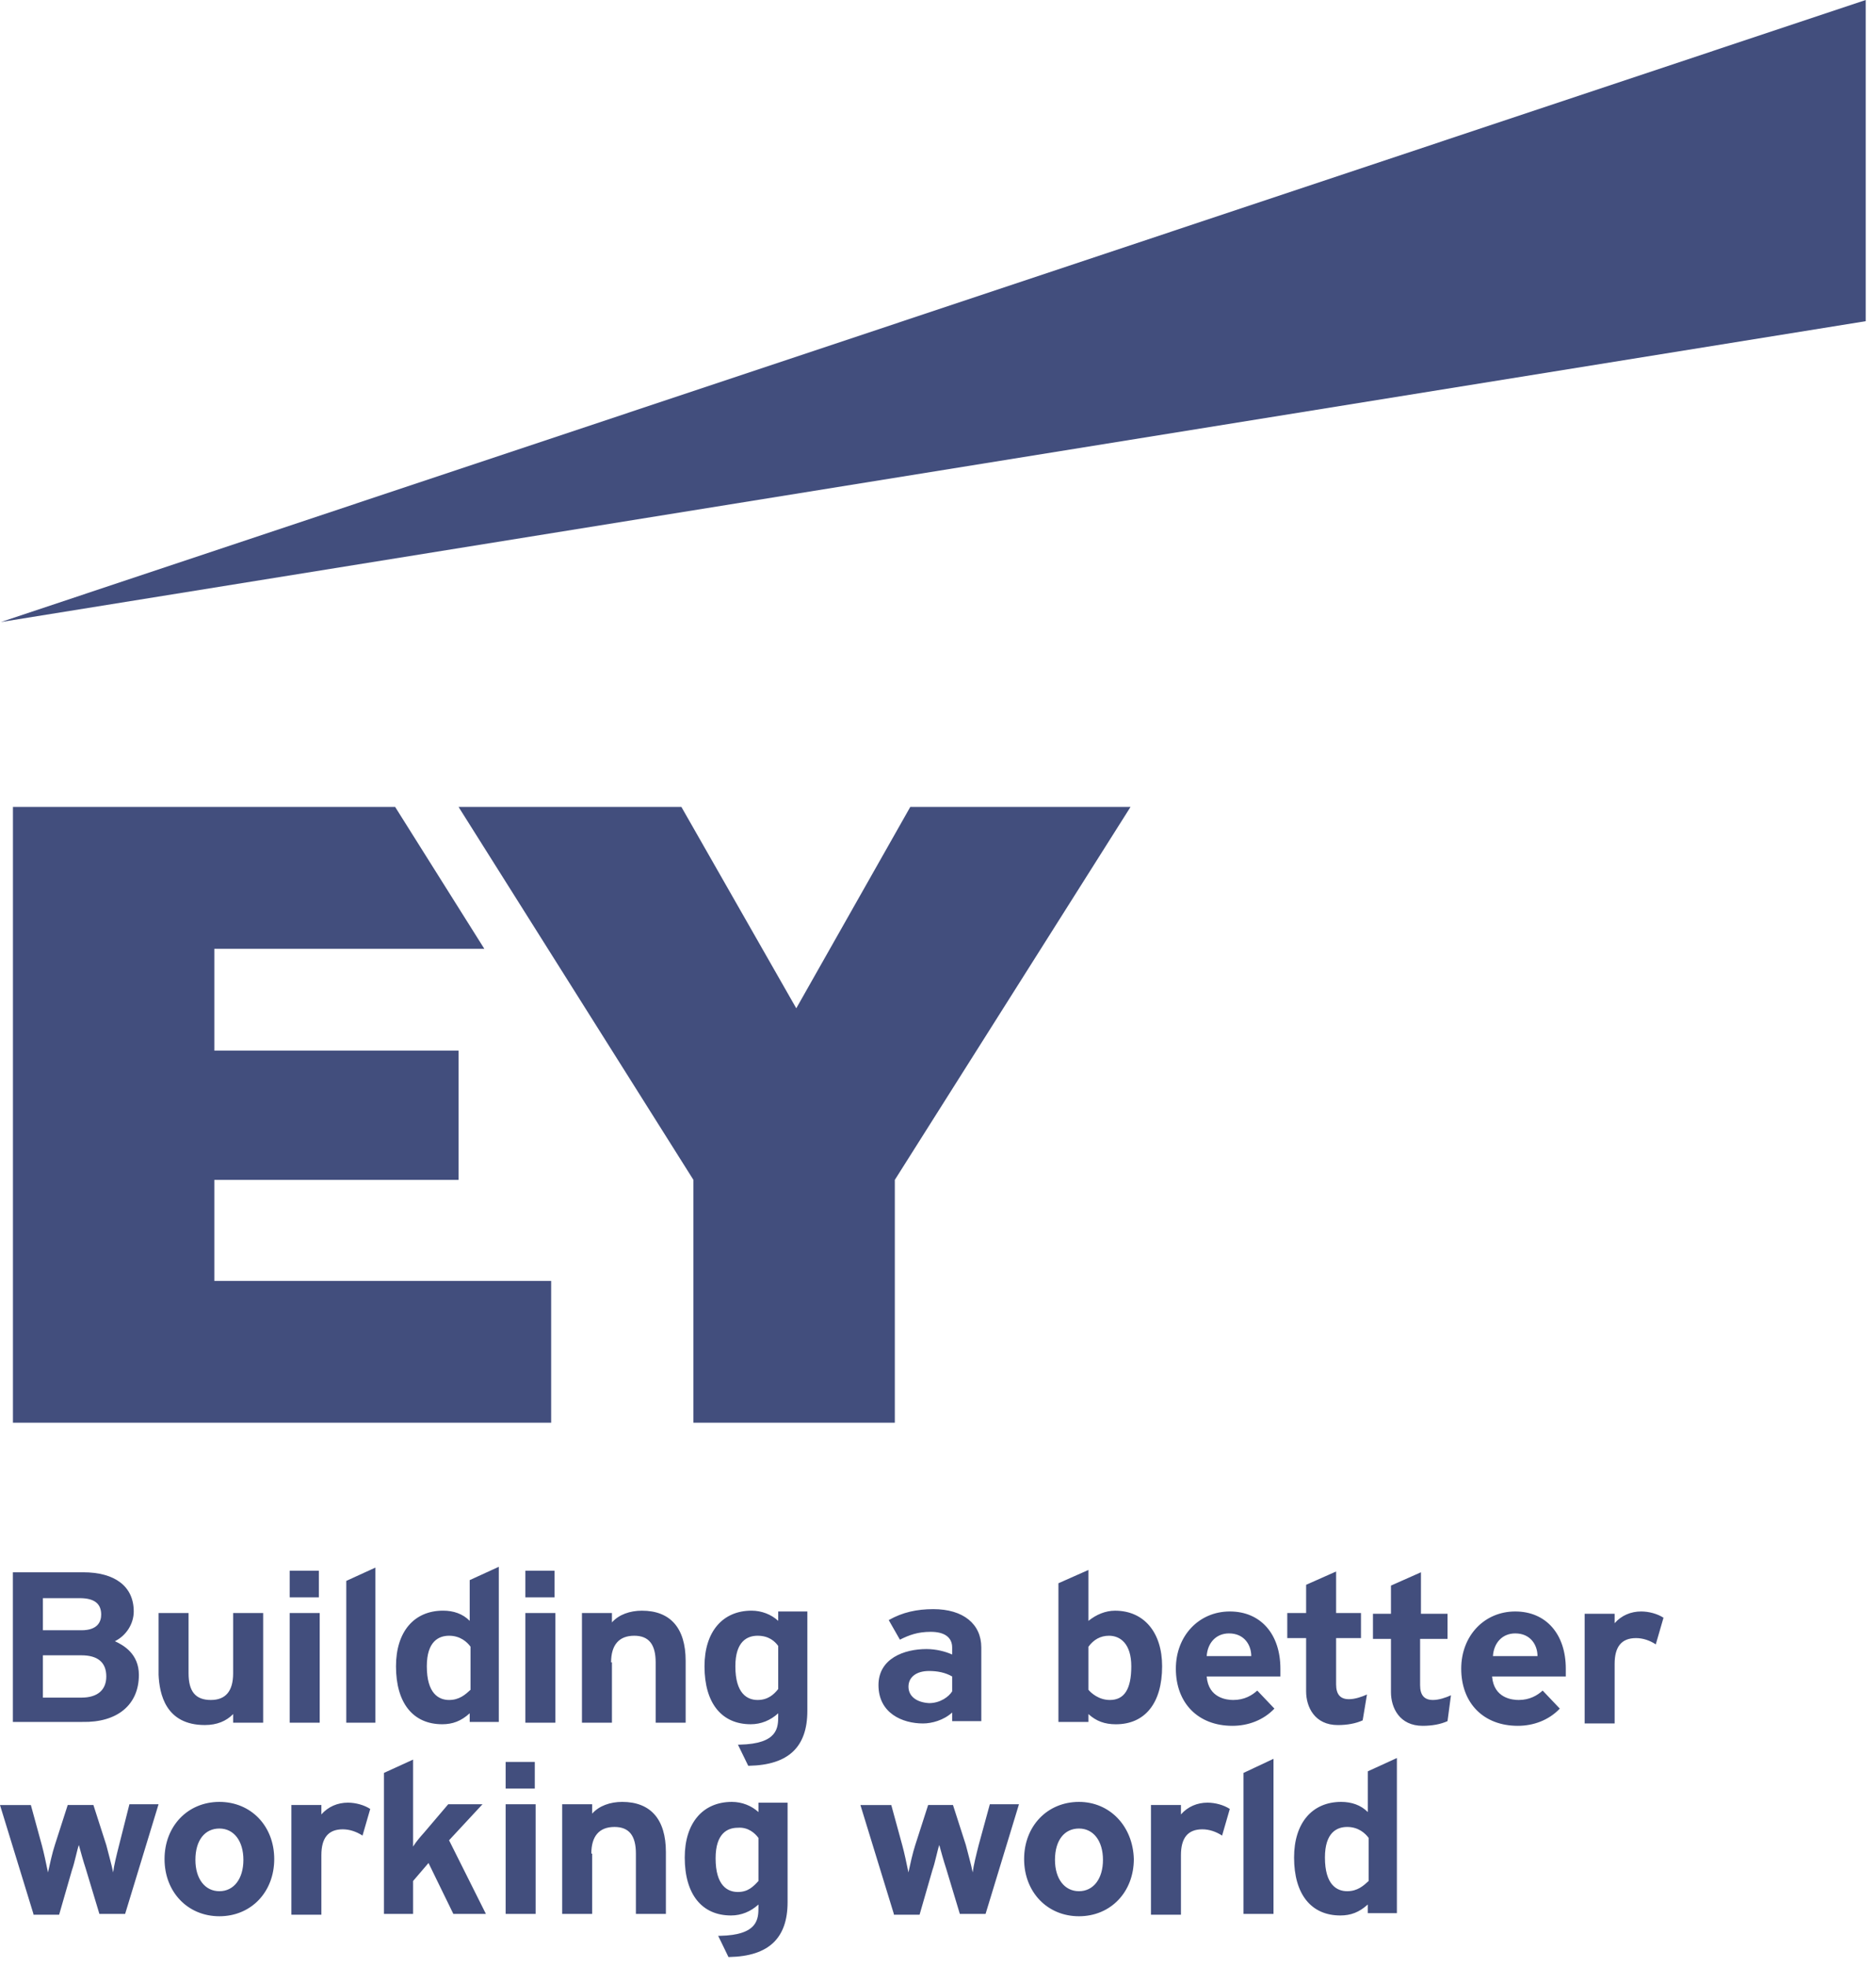<svg xmlns="http://www.w3.org/2000/svg" width="62" height="65" viewBox="0 0 62 65" fill="none">
<g id="Group 7796">
<g id="Group">
<path id="Vector" d="M4.59 55.349C4.59 54.65 4.08 54.365 3.797 54.235C4.165 54.054 4.42 53.666 4.42 53.252C4.42 52.423 3.797 51.957 2.749 51.957H0.426V56.902H2.72C3.882 56.928 4.59 56.332 4.59 55.349ZM2.692 56.099H1.418V54.701H2.692C3.23 54.701 3.513 54.934 3.513 55.4C3.513 55.84 3.23 56.099 2.692 56.099ZM2.692 53.873H1.418V52.812H2.635C3.117 52.812 3.344 52.993 3.344 53.355C3.344 53.588 3.23 53.873 2.692 53.873ZM6.771 57.005C7.167 57.005 7.479 56.876 7.705 56.643V56.928H8.697V53.304H7.705V55.297C7.705 55.892 7.45 56.177 6.969 56.177C6.459 56.177 6.232 55.892 6.232 55.297V53.303H5.241V55.348C5.27 55.97 5.468 57.005 6.771 57.005ZM20.196 54.934C20.196 54.365 20.451 54.054 20.961 54.054C21.442 54.054 21.669 54.339 21.669 54.934V56.928H22.66V54.883C22.66 53.795 22.15 53.226 21.215 53.226C20.819 53.226 20.451 53.355 20.224 53.614V53.303H19.233V56.928H20.224V54.934H20.196ZM9.575 53.303H10.566V56.928H9.575V53.303ZM11.444 56.928H12.407V51.802L11.444 52.242V56.928ZM15.523 53.562C15.296 53.329 14.984 53.225 14.645 53.225C13.681 53.225 13.087 53.925 13.087 55.064C13.087 56.281 13.653 56.979 14.616 56.979C14.956 56.979 15.239 56.876 15.523 56.617V56.902H16.485V51.776L15.523 52.216V53.562ZM14.843 56.177C14.503 56.177 14.106 55.97 14.106 55.064C14.106 54.235 14.503 54.054 14.843 54.054C15.211 54.054 15.438 54.261 15.551 54.417V55.84C15.381 55.996 15.183 56.177 14.843 56.177ZM36.85 53.226C36.538 53.226 36.227 53.355 35.972 53.563V51.88L34.98 52.32V56.902H35.972V56.643C36.227 56.876 36.51 56.98 36.878 56.98C37.841 56.98 38.407 56.281 38.407 55.064C38.408 53.951 37.813 53.226 36.85 53.226ZM36.652 54.054C37.02 54.054 37.388 54.313 37.388 55.064C37.388 55.814 37.161 56.177 36.68 56.177C36.312 56.177 36.057 55.944 35.972 55.84V54.417C36.142 54.184 36.368 54.054 36.652 54.054ZM25.719 53.562C25.487 53.348 25.171 53.227 24.841 53.225C23.878 53.225 23.283 53.925 23.283 55.064C23.283 56.281 23.849 56.979 24.812 56.979C25.152 56.979 25.464 56.85 25.719 56.617V56.695C25.719 57.083 25.719 57.627 24.444 57.653H24.388L24.728 58.351H24.756C26.059 58.325 26.682 57.73 26.682 56.539V53.252H25.719V53.562H25.719ZM25.719 54.391V55.815C25.577 55.996 25.379 56.177 25.039 56.177C24.699 56.177 24.303 55.97 24.303 55.064C24.303 54.235 24.699 54.054 25.039 54.054C25.407 54.054 25.606 54.235 25.719 54.391ZM29.741 54.184C30.052 54.028 30.336 53.925 30.76 53.925C31.214 53.925 31.468 54.106 31.468 54.443V54.675C31.242 54.572 30.93 54.494 30.619 54.494C29.882 54.494 29.033 54.805 29.033 55.685C29.033 56.617 29.826 56.953 30.506 56.953C30.789 56.953 31.185 56.85 31.468 56.591V56.876H32.431V54.443C32.431 53.666 31.836 53.175 30.845 53.175C30.307 53.175 29.825 53.278 29.372 53.537L29.741 54.184ZM30.024 55.737C30.024 55.426 30.279 55.219 30.704 55.219C30.987 55.219 31.242 55.271 31.468 55.4V55.892C31.355 56.073 31.072 56.281 30.704 56.281C30.279 56.255 30.024 56.047 30.024 55.737ZM41.551 55.866C41.382 56.022 41.127 56.177 40.758 56.177C40.56 56.177 39.937 56.125 39.88 55.4H42.316V55.142C42.316 54.002 41.665 53.252 40.645 53.252C39.626 53.252 38.861 54.054 38.861 55.142C38.861 56.281 39.597 57.031 40.73 57.031C41.24 57.031 41.75 56.85 42.118 56.462L41.551 55.866ZM39.88 54.727C39.909 54.287 40.192 53.977 40.617 53.977C41.127 53.977 41.353 54.365 41.353 54.727H39.88ZM50.983 55.866C50.813 56.022 50.558 56.177 50.19 56.177C49.992 56.177 49.369 56.125 49.312 55.4H51.748V55.142C51.748 54.002 51.096 53.252 50.077 53.252C49.057 53.252 48.292 54.054 48.292 55.142C48.292 56.281 49.029 57.031 50.162 57.031C50.672 57.031 51.182 56.85 51.55 56.462L50.983 55.866ZM49.34 54.727C49.369 54.287 49.652 53.977 50.077 53.977C50.587 53.977 50.813 54.365 50.813 54.727H49.34ZM46.961 54.158H47.839V53.329H46.961V51.957L45.97 52.397V53.329H45.375V54.158H45.97V55.918C45.97 56.436 46.253 57.031 47.018 57.031C47.33 57.031 47.613 56.979 47.839 56.876L47.953 56.022C47.782 56.099 47.556 56.177 47.358 56.177C47.074 56.177 46.933 56.022 46.933 55.685V54.158L46.961 54.158ZM45.177 55.996C45.007 56.073 44.781 56.151 44.582 56.151C44.299 56.151 44.157 55.996 44.157 55.66V54.132H44.979V53.303H44.157V51.931L43.166 52.371V53.304H42.543V54.132H43.166V55.892C43.166 56.41 43.449 57.006 44.214 57.006C44.526 57.006 44.809 56.954 45.035 56.85L45.177 55.996ZM54.977 53.459C54.778 53.329 54.495 53.252 54.24 53.252C53.9 53.252 53.589 53.381 53.362 53.64V53.329H52.371V56.953H53.362V54.986C53.362 54.417 53.589 54.132 54.07 54.132C54.297 54.132 54.523 54.209 54.722 54.339L54.977 53.459ZM9.575 51.906H10.538V52.786H9.575V51.906ZM17.363 53.303H18.355V56.928H17.363V53.303ZM17.363 51.906H18.326V52.786H17.363V51.906Z" fill="#424E7D"/>
<g id="Group_2">
<path id="Vector_2" d="M45.204 59.881C44.977 59.649 44.666 59.545 44.325 59.545C43.363 59.545 42.768 60.244 42.768 61.383C42.768 62.599 43.334 63.298 44.297 63.298C44.637 63.298 44.92 63.195 45.203 62.936V63.221H46.166V58.095L45.204 58.535V59.881ZM44.524 62.496C44.184 62.496 43.788 62.289 43.788 61.383C43.788 60.554 44.184 60.373 44.524 60.373C44.892 60.373 45.119 60.58 45.232 60.735V62.159C45.062 62.315 44.864 62.496 44.524 62.496ZM12.236 59.778C12.037 59.648 11.754 59.57 11.499 59.57C11.159 59.57 10.848 59.7 10.621 59.959V59.648H9.63V63.273H10.621V61.305C10.621 60.736 10.848 60.451 11.329 60.451C11.556 60.451 11.782 60.529 11.981 60.658L12.236 59.778ZM3.937 60.969C3.852 61.305 3.767 61.642 3.739 61.875C3.682 61.59 3.569 61.202 3.512 60.969L3.087 59.648H2.238L1.813 60.969C1.728 61.227 1.643 61.616 1.586 61.875C1.529 61.59 1.444 61.202 1.388 60.995L1.02 59.649H0L1.105 63.247V63.273H1.954L2.379 61.797C2.464 61.564 2.549 61.124 2.606 60.969C2.662 61.176 2.747 61.487 2.832 61.745L3.285 63.247H4.135L5.24 59.623H4.277L3.937 60.969ZM7.251 59.545C6.203 59.545 5.438 60.347 5.438 61.434C5.438 62.522 6.203 63.324 7.251 63.324C8.299 63.324 9.063 62.522 9.063 61.434C9.063 60.347 8.299 59.545 7.251 59.545ZM7.251 62.496C6.769 62.496 6.458 62.081 6.458 61.46C6.458 60.813 6.769 60.425 7.251 60.425C7.732 60.425 8.044 60.839 8.044 61.46C8.044 62.082 7.732 62.496 7.251 62.496ZM40.644 59.778C40.446 59.648 40.163 59.57 39.907 59.57C39.568 59.57 39.256 59.7 39.029 59.959V59.648H38.038V63.273H39.029V61.305C39.029 60.736 39.256 60.451 39.737 60.451C39.964 60.451 40.191 60.529 40.389 60.658L40.644 59.778ZM32.345 60.969C32.26 61.305 32.175 61.642 32.147 61.875C32.09 61.59 31.977 61.202 31.92 60.969L31.495 59.648H30.674L30.249 60.969C30.164 61.227 30.079 61.616 30.023 61.875C29.966 61.59 29.881 61.202 29.824 60.995L29.456 59.649H28.436L29.541 63.247V63.273H30.391L30.816 61.797C30.901 61.564 30.986 61.124 31.042 60.969C31.099 61.176 31.184 61.487 31.269 61.745L31.722 63.247H32.572L33.676 59.623H32.713L32.345 60.969ZM35.659 59.545C34.611 59.545 33.846 60.347 33.846 61.434C33.846 62.522 34.611 63.324 35.659 63.324C36.707 63.324 37.472 62.522 37.472 61.434C37.443 60.347 36.678 59.545 35.659 59.545ZM35.659 62.496C35.177 62.496 34.866 62.081 34.866 61.46C34.866 60.813 35.177 60.425 35.659 60.425C36.14 60.425 36.452 60.839 36.452 61.46C36.452 62.082 36.14 62.496 35.659 62.496ZM15.946 59.623H14.813L14.02 60.555C13.907 60.684 13.765 60.839 13.652 61.021V58.147L12.689 58.587V63.247H13.652V62.159L14.162 61.564L14.983 63.247H16.059L14.841 60.813L15.946 59.623ZM19.543 61.253C19.543 60.684 19.798 60.373 20.308 60.373C20.789 60.373 21.016 60.658 21.016 61.253V63.247H22.007V61.202C22.007 60.114 21.497 59.545 20.563 59.545C20.166 59.545 19.798 59.674 19.571 59.933V59.623H18.58V63.247H19.571V61.253H19.543ZM25.066 59.881C24.84 59.674 24.528 59.545 24.188 59.545C23.225 59.545 22.63 60.244 22.63 61.383C22.63 62.599 23.197 63.298 24.16 63.298C24.5 63.298 24.811 63.169 25.066 62.936V63.014C25.066 63.402 25.066 63.946 23.791 63.971H23.735L24.075 64.671H24.103C25.406 64.645 26.029 64.049 26.029 62.858V59.571H25.066V59.881ZM25.066 60.736V62.159C24.896 62.341 24.726 62.522 24.386 62.522C24.046 62.522 23.65 62.315 23.65 61.409C23.65 60.58 24.046 60.399 24.386 60.399C24.726 60.373 24.953 60.58 25.066 60.736ZM16.711 59.623H17.702V63.247H16.711V59.623ZM16.711 58.224H17.674V59.105H16.711V58.224ZM41.097 63.247H42.088V58.121L41.097 58.587V63.247Z" fill="#424E7D"/>
</g>
</g>
<path id="Vector_3" d="M0.029 20.555L61.66 0V10.614L0.029 20.555Z" fill="#424E7D"/>
<g id="Group_3">
<path id="Vector_4" d="M7.084 38.99H15.156V34.718H7.084V31.353H16.006L13.06 26.667H0.428V47.015H18.215V42.329H7.084V38.99ZM30.083 26.667L26.316 33.32L22.52 26.667H15.156L22.917 38.99V47.015H29.573V38.99L37.362 26.667H30.083V26.667Z" fill="#424E7D"/>
</g>
</g>
</svg>